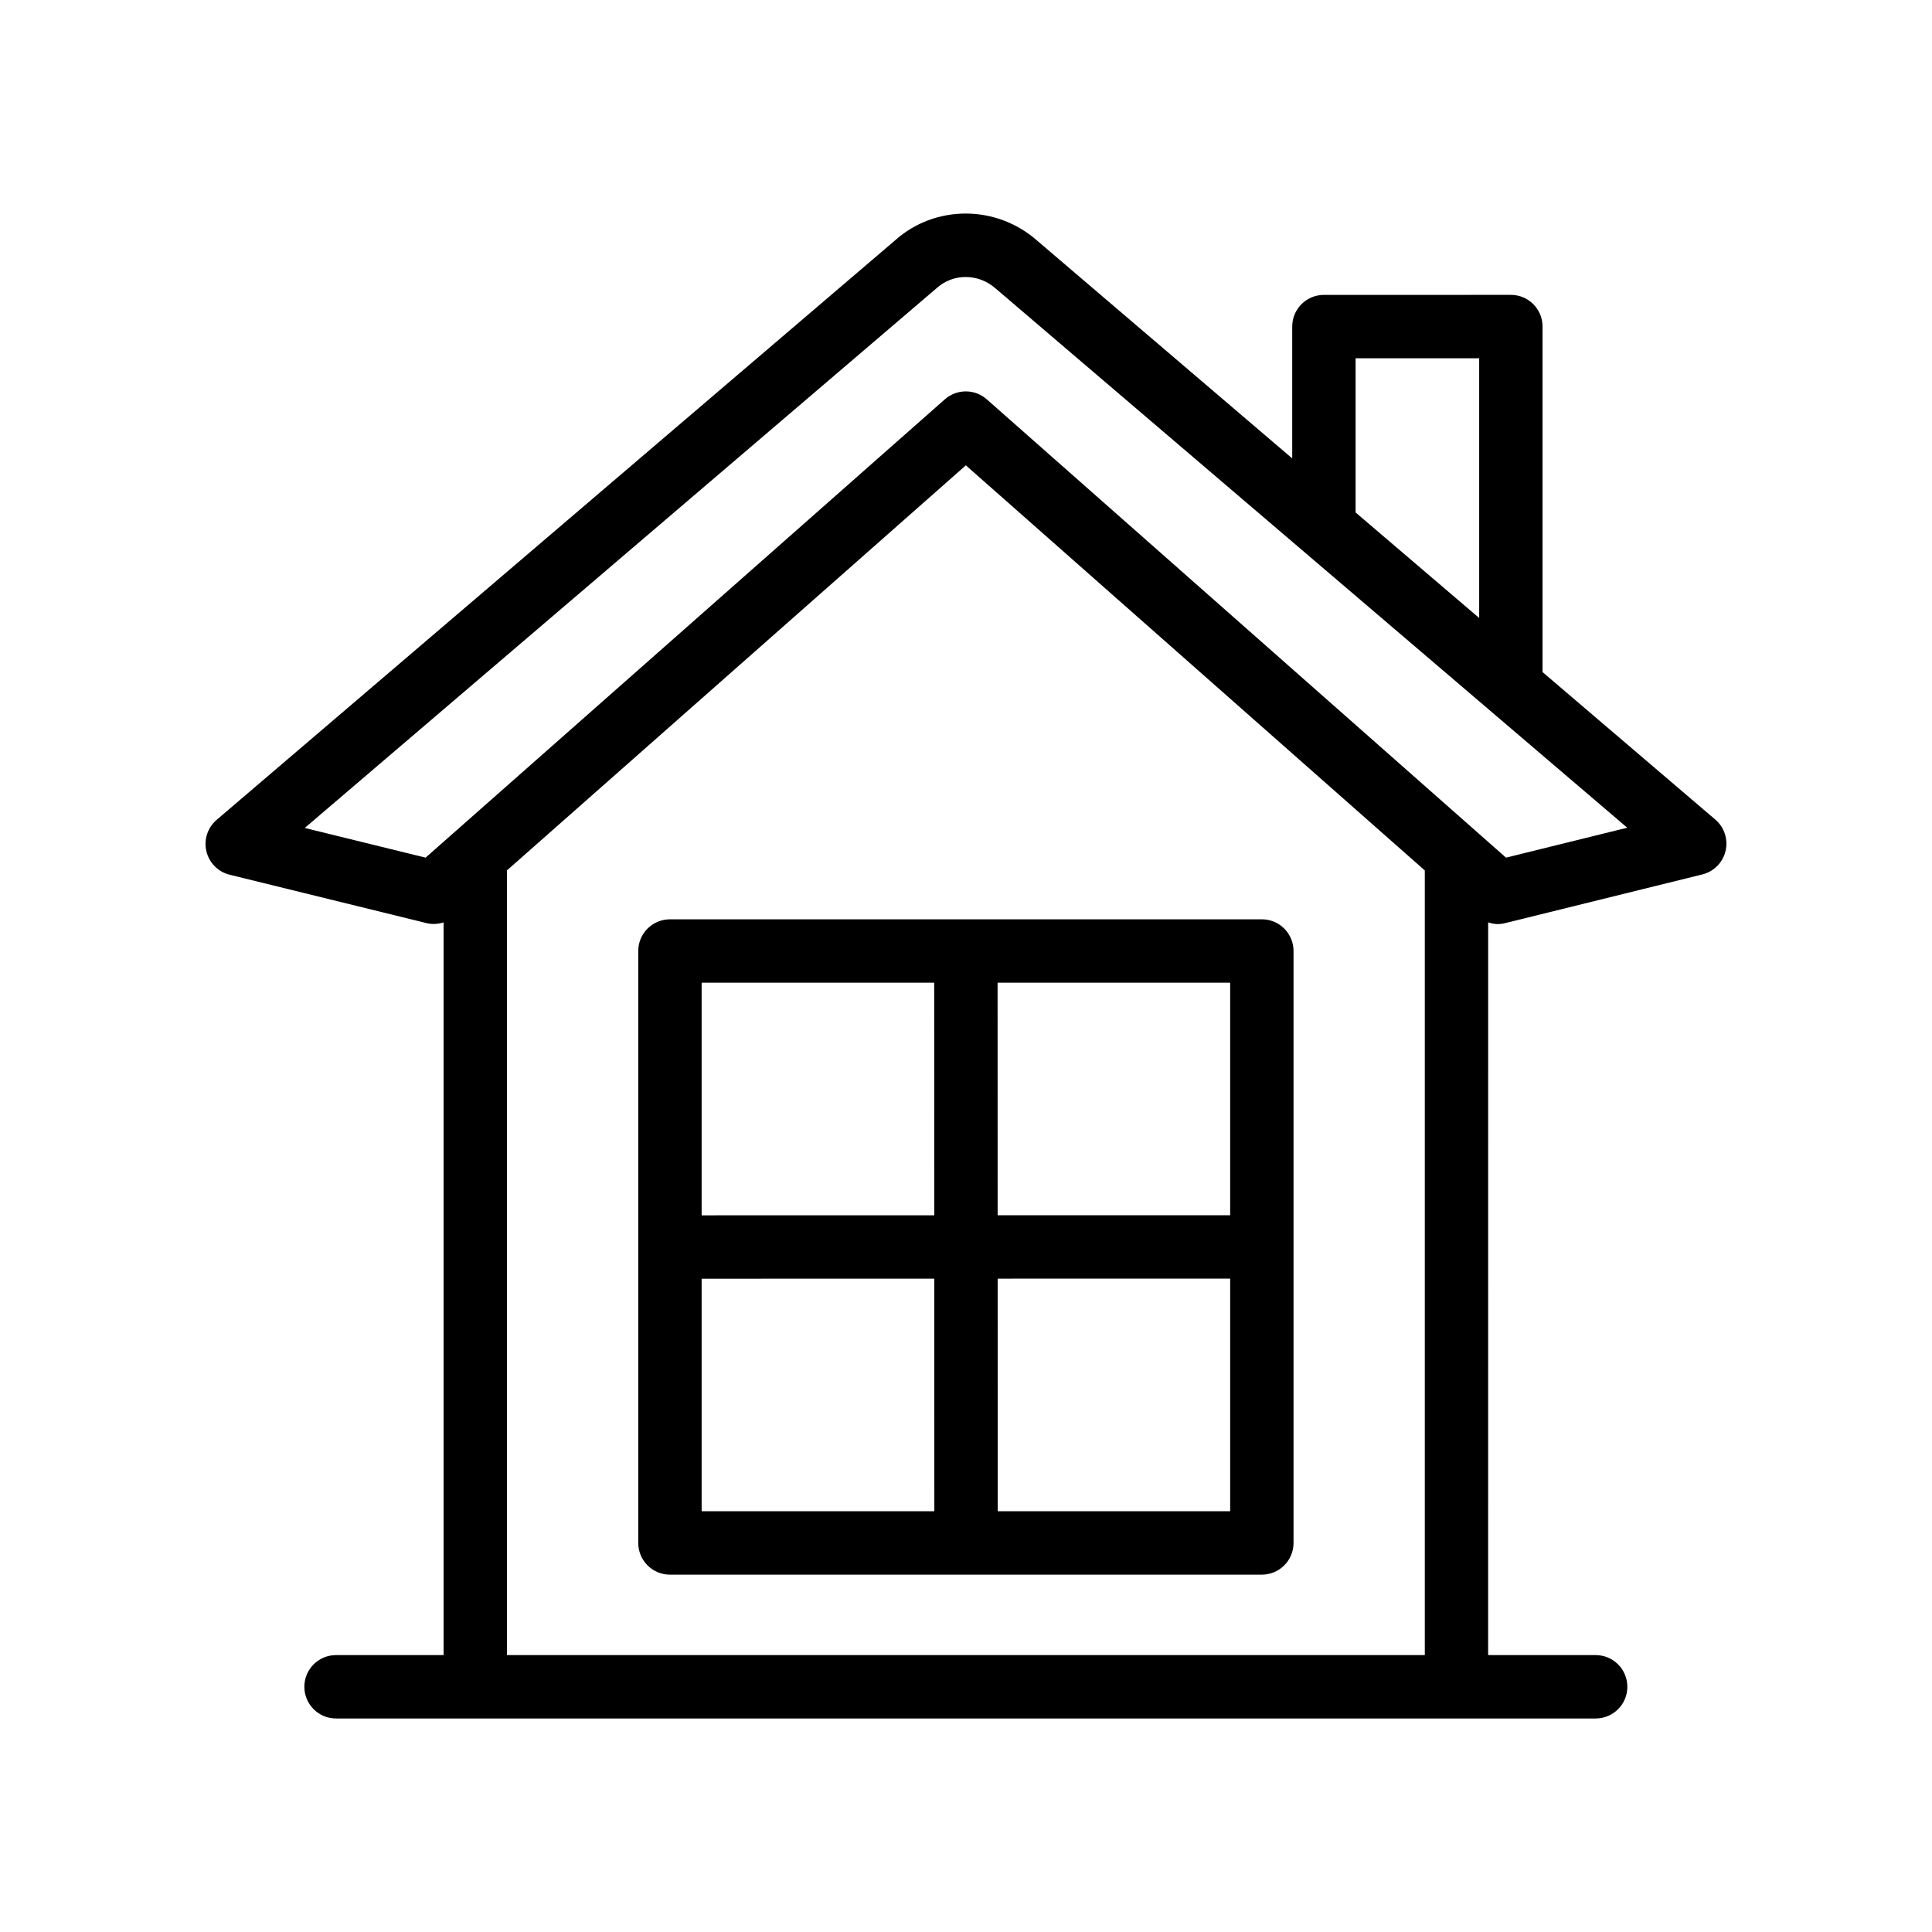 <?xml version="1.0" encoding="UTF-8"?>
<!-- Uploaded to: ICON Repo, www.iconrepo.com, Generator: ICON Repo Mixer Tools -->
<svg fill="#000000" width="800px" height="800px" version="1.1" viewBox="144 144 512 512" xmlns="http://www.w3.org/2000/svg">
 <g>
  <path d="m486.8 474.36v-78.336c0-4.641-3.754-8.398-8.398-8.398l-156.86 0.004c-4.641 0-8.398 3.754-8.398 8.398v156.87c0 4.641 3.754 8.398 8.398 8.398h156.86c4.641 0 8.398-3.754 8.398-8.398v-78.367c0-0.027 0.016-0.055 0.016-0.082 0-0.031-0.016-0.055-0.016-0.086zm-16.793-8.312-61.621 0.012-0.016-61.637h61.637zm-78.434-61.625 0.016 61.641-61.648 0.012v-61.656zm-61.633 78.449 61.652-0.012 0.016 61.637h-61.668zm78.465 61.625-0.016-61.641 61.617-0.012v61.656z"/>
  <path d="m198.7 369.6c0.723 3.066 3.109 5.469 6.168 6.215l52.184 12.824c1.492 0.367 3.047 0.262 4.5-0.191v194.17h-28.496c-4.641 0-8.398 3.754-8.398 8.398 0 4.641 3.754 8.398 8.398 8.398h333.81c4.641 0 8.398-3.754 8.398-8.398 0-4.641-3.754-8.398-8.398-8.398h-28.496l0.008-194.18c0.805 0.25 1.629 0.449 2.477 0.449 0.672 0 1.344-0.082 2.008-0.246l52.266-12.906c3.059-0.754 5.438-3.156 6.16-6.215 0.73-3.066-0.32-6.281-2.715-8.324l-45.781-39.086v-91.566c0-4.641-3.754-8.398-8.398-8.398l-49.543 0.004c-4.641 0-8.398 3.754-8.398 8.398v34.934l-67.551-57.672c-10.84-9.609-27.125-9.594-37.703-0.105l-179.79 153.57c-2.394 2.051-3.445 5.266-2.715 8.324zm79.648 213.02v-207.96l121.61-107.34 121.63 107.36v207.93zm224.9-343.68h32.75v68.832l-32.75-27.961zm-111-18.598c4.371-3.938 11.055-3.93 15.629 0.133l167.36 142.88-32.129 7.93-7.129-6.293c-0.074-0.074-0.156-0.133-0.23-0.203l-130.24-114.96c-3.18-2.805-7.938-2.805-11.121 0l-130.31 115.02c-0.031 0.031-0.066 0.055-0.098 0.086l-7.195 6.352-32.02-7.871z"/>
 </g>
</svg>